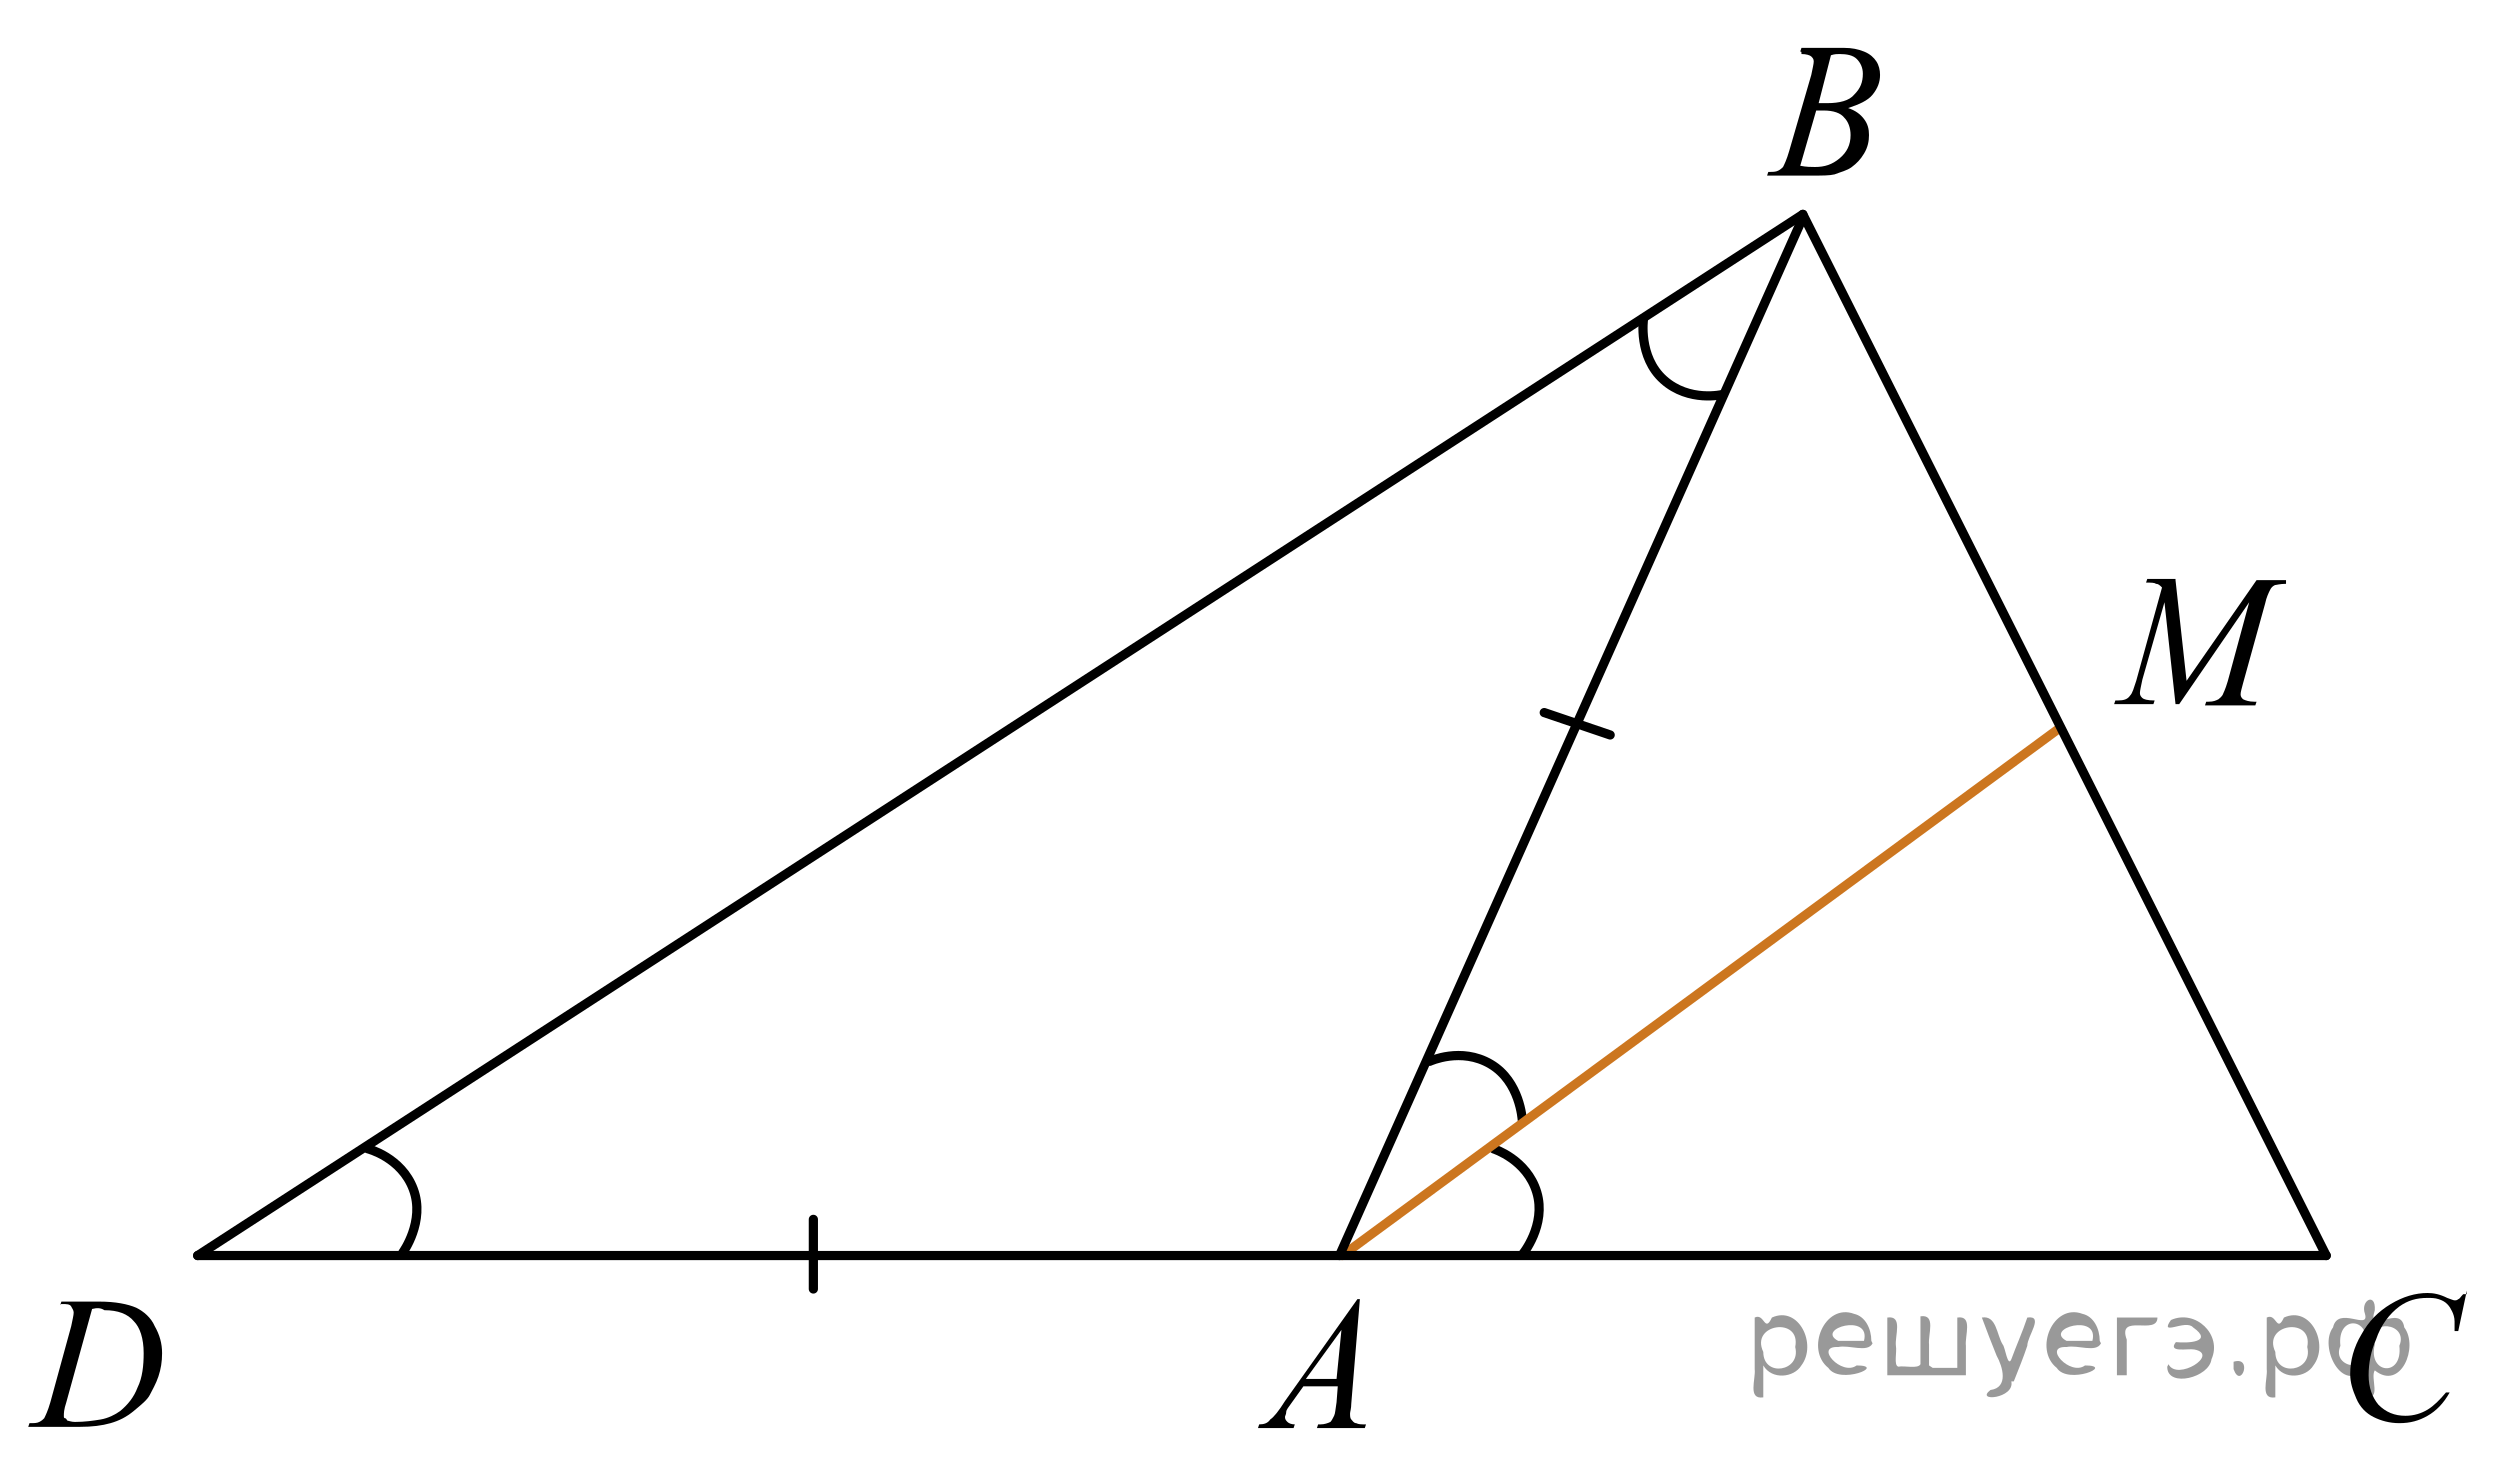 <?xml version="1.0" encoding="utf-8"?>
<!-- Generator: Adobe Illustrator 27.2.0, SVG Export Plug-In . SVG Version: 6.00 Build 0)  -->
<svg version="1.1" id="Layer_1" xmlns="http://www.w3.org/2000/svg" xmlns:xlink="http://www.w3.org/1999/xlink" x="0px" y="0px"
	 width="203.597px" height="119.401px" viewBox="0 0 203.597 119.401" enable-background="new 0 0 203.597 119.401"
	 xml:space="preserve">
<path fill="none" stroke="#000000" stroke-width="0.75" stroke-linecap="round" stroke-linejoin="round" d="M123.98,102.172
	c0,0,1.988-2.403,1.17-5.082c-0.806-2.67-3.491-3.521-3.491-3.521"/>
<path fill="none" stroke="#000000" stroke-width="0.75" stroke-linecap="round" stroke-linejoin="round" d="M123.969,91.192
	c0,0-0.163-3.114-2.578-4.533c-2.401-1.42-4.953-0.229-4.953-0.229"/>
<line fill="none" stroke="#000000" stroke-width="0.75" stroke-linecap="round" stroke-linejoin="round" stroke-miterlimit="8" x1="146.821" y1="17.459" x2="16.1" y2="102.251"/>
<line fill="none" stroke="#CC761F" stroke-width="0.75" stroke-linecap="round" stroke-linejoin="round" stroke-miterlimit="8" x1="109.311" y1="102.251" x2="167.778" y2="59.261"/>
<line fill="none" stroke="#000000" stroke-width="0.75" stroke-linecap="round" stroke-linejoin="round" stroke-miterlimit="8" x1="66.239" y1="104.973" x2="66.239" y2="99.304"/>
<g>
	<g>
		<defs>
			<rect id="SVGID_1_" x="99.647" y="102.101" width="14.9" height="16.7"/>
		</defs>
		<clipPath id="SVGID_00000146475653735370070490000012026612506628693688_">
			<use xlink:href="#SVGID_1_"  overflow="visible"/>
		</clipPath>
		<g clip-path="url(#SVGID_00000146475653735370070490000012026612506628693688_)">
			<path d="M110.747,105.801l-0.7,8.5c0,0.4-0.1,0.7-0.1,0.8c0,0.2,0,0.4,0.1,0.5s0.2,0.3,0.4,0.3c0.2,0.1,0.4,0.1,0.8,0.1
				l-0.1,0.3h-3.9l0.1-0.3h0.2c0.3,0,0.6-0.1,0.8-0.2c0.1-0.1,0.2-0.3,0.3-0.5s0.1-0.5,0.2-1.1l0.1-1.3h-2.8l-1,1.4
				c-0.2,0.3-0.4,0.5-0.4,0.7s-0.1,0.3-0.1,0.4c0,0.2,0.1,0.3,0.2,0.4s0.3,0.2,0.6,0.2l-0.1,0.3h-2.9l0.1-0.3c0.4,0,0.7-0.1,0.9-0.4
				c0.3-0.2,0.7-0.7,1.2-1.5l5.9-8.3L110.747,105.801L110.747,105.801z M109.247,108.301l-2.9,4h2.5L109.247,108.301z"/>
		</g>
	</g>
</g>
<g>
	<g>
		<defs>
			<rect id="SVGID_00000061450039525965306230000001963296529407640461_" x="141.709" width="14.9" height="16.7"/>
		</defs>
		<clipPath id="SVGID_00000104686023434728402090000004578274074892103323_">
			<use xlink:href="#SVGID_00000061450039525965306230000001963296529407640461_"  overflow="visible"/>
		</clipPath>
		<g clip-path="url(#SVGID_00000104686023434728402090000004578274074892103323_)">
			<path d="M146.609,4.2l0.1-0.3h3.5c0.6,0,1.1,0.1,1.6,0.3c0.5,0.2,0.8,0.5,1,0.8s0.3,0.7,0.3,1.1c0,0.6-0.2,1.1-0.6,1.6
				c-0.4,0.5-1.1,0.8-2,1.1c0.6,0.2,1,0.5,1.3,0.9s0.4,0.8,0.4,1.3s-0.1,1-0.4,1.5c-0.3,0.5-0.6,0.8-1,1.1s-0.9,0.4-1.4,0.6
				c-0.4,0.1-1,0.1-1.9,0.1h-3.6l0.1-0.3c0.4,0,0.6,0,0.8-0.1s0.3-0.2,0.4-0.3c0.1-0.2,0.3-0.6,0.5-1.3l1.8-6.2
				c0.1-0.5,0.2-0.9,0.2-1.1s-0.1-0.3-0.2-0.4s-0.4-0.2-0.8-0.2C146.709,4.2,146.709,4.2,146.609,4.2z M146.609,13.5
				c0.5,0.1,0.9,0.1,1.2,0.1c0.8,0,1.4-0.2,2-0.7s0.9-1.1,0.9-1.9c0-0.6-0.2-1.1-0.5-1.4c-0.3-0.4-0.9-0.6-1.7-0.6
				c-0.2,0-0.3,0-0.6,0L146.609,13.5z M148.109,8.4c0.3,0,0.5,0,0.7,0c1,0,1.8-0.2,2.2-0.7c0.5-0.5,0.7-1,0.7-1.7
				c0-0.5-0.2-0.9-0.5-1.2c-0.3-0.3-0.8-0.4-1.4-0.4c-0.2,0-0.4,0-0.7,0.1L148.109,8.4z"/>
		</g>
	</g>
</g>
<g>
	<g>
		<defs>
			<rect id="SVGID_00000066492012190428860240000004870668437983185797_" x="169.971" y="43.346" width="19.8" height="16.7"/>
		</defs>
		<clipPath id="SVGID_00000142881132528237197410000005314242380960675722_">
			<use xlink:href="#SVGID_00000066492012190428860240000004870668437983185797_"  overflow="visible"/>
		</clipPath>
		<g clip-path="url(#SVGID_00000142881132528237197410000005314242380960675722_)">
			<path d="M177.171,47.246l0.9,8.2l5.7-8.2h2.4v0.3c-0.5,0-0.8,0.1-0.9,0.1c-0.2,0.1-0.3,0.2-0.4,0.4c-0.1,0.2-0.3,0.6-0.4,1.1
				l-1.8,6.5c-0.1,0.4-0.2,0.7-0.2,0.9c0,0.2,0.1,0.3,0.2,0.4c0.2,0.1,0.5,0.2,0.9,0.2h0.2l-0.1,0.3h-4.1l0.1-0.3h0.2
				c0.4,0,0.6-0.1,0.8-0.2c0.1-0.1,0.3-0.2,0.4-0.5c0.1-0.2,0.3-0.7,0.5-1.5l1.6-5.9l-5.7,8.3h-0.3l-0.9-8.3l-1.8,6.3
				c-0.1,0.5-0.2,0.9-0.2,1.1s0.1,0.3,0.2,0.4c0.1,0.1,0.4,0.2,1,0.2l-0.1,0.3h-3.2l0.1-0.3h0.2c0.5,0,0.8-0.1,1-0.4
				c0.2-0.2,0.3-0.6,0.5-1.2l2.1-7.6c-0.2-0.2-0.3-0.3-0.5-0.3c-0.1-0.1-0.4-0.1-0.8-0.1l0.1-0.3h2.3V47.246z"/>
		</g>
	</g>
</g>
<g>
	<g>
		<defs>
			<rect id="SVGID_00000005260584115920970420000001870031096207783573_" y="102.101" width="16.1" height="16.7"/>
		</defs>
		<clipPath id="SVGID_00000158716137229103323220000002446184833421459124_">
			<use xlink:href="#SVGID_00000005260584115920970420000001870031096207783573_"  overflow="visible"/>
		</clipPath>
		<g clip-path="url(#SVGID_00000158716137229103323220000002446184833421459124_)">
			<path d="M4.9,106.301l0.1-0.3h3.1c1.3,0,2.3,0.2,3,0.5c0.6,0.3,1.2,0.8,1.5,1.5c0.4,0.7,0.6,1.4,0.6,2.2c0,0.7-0.1,1.3-0.3,1.9
				c-0.2,0.6-0.5,1.1-0.7,1.5s-0.7,0.8-1.3,1.3s-1.2,0.8-1.9,1s-1.5,0.3-2.5,0.3H2.3l0.1-0.3c0.4,0,0.6,0,0.8-0.1
				c0.2-0.1,0.3-0.2,0.4-0.3c0.1-0.2,0.3-0.6,0.5-1.3l1.7-6.2c0.1-0.5,0.2-0.9,0.2-1.1c0-0.2-0.1-0.3-0.2-0.5s-0.4-0.2-0.7-0.2H4.9
				V106.301z M7.5,106.601l-2.1,7.6c-0.2,0.6-0.2,0.9-0.2,1.1c0,0.1,0,0.2,0.1,0.2s0.1,0.1,0.2,0.2c0.1,0,0.3,0.1,0.6,0.1
				c0.8,0,1.5-0.1,2.1-0.2s1.2-0.4,1.6-0.7c0.6-0.5,1.1-1.1,1.4-1.9c0.4-0.8,0.5-1.8,0.5-2.8c0-1.2-0.3-2.1-0.8-2.6
				c-0.5-0.6-1.3-0.9-2.4-0.9C8.2,106.501,7.9,106.501,7.5,106.601z"/>
		</g>
	</g>
</g>
<g>
	<g>
		<defs>
			<rect id="SVGID_00000068672857700642741140000018258242266756366498_" x="188.697" y="101.501" width="14.9" height="17.9"/>
		</defs>
		<clipPath id="SVGID_00000158733785122110717600000010980686010967983265_">
			<use xlink:href="#SVGID_00000068672857700642741140000018258242266756366498_"  overflow="visible"/>
		</clipPath>
		<g clip-path="url(#SVGID_00000158733785122110717600000010980686010967983265_)">
			<path d="M200.897,105.101l-0.7,3.3h-0.3v-0.8c0-0.3-0.1-0.6-0.2-0.8c-0.1-0.2-0.2-0.4-0.4-0.6c-0.2-0.2-0.4-0.3-0.7-0.4
				c-0.3-0.1-0.6-0.1-0.9-0.1c-0.9,0-1.6,0.2-2.3,0.7c-0.8,0.6-1.5,1.5-1.9,2.7c-0.4,0.9-0.6,1.9-0.6,2.9s0.3,1.8,0.8,2.4
				c0.6,0.6,1.3,0.9,2.2,0.9c0.7,0,1.3-0.2,1.8-0.5s1-0.8,1.5-1.4h0.3c-0.5,0.9-1.1,1.5-1.8,1.9s-1.4,0.6-2.3,0.6
				c-0.8,0-1.5-0.2-2.1-0.5s-1.1-0.8-1.4-1.5s-0.5-1.3-0.5-2c0-1.1,0.3-2.2,0.9-3.2c0.6-1.1,1.4-1.9,2.4-2.5s2-0.9,3-0.9
				c0.5,0,1,0.1,1.6,0.4c0.3,0.1,0.5,0.2,0.6,0.2s0.2,0,0.3-0.1c0.1,0,0.2-0.2,0.4-0.4h0.3V105.101z"/>
		</g>
	</g>
</g>
<line fill="none" stroke="#000000" stroke-width="0.75" stroke-linecap="round" stroke-linejoin="round" stroke-miterlimit="8" x1="131.13" y1="59.855" x2="125.762" y2="58.032"/>
<path fill="none" stroke="#000000" stroke-width="0.75" stroke-linecap="round" stroke-linejoin="round" d="M32.812,101.995
	c0,0,1.833-2.523,0.849-5.145c-0.972-2.614-3.705-3.295-3.705-3.295"/>
<path fill="none" stroke="#000000" stroke-width="0.75" stroke-linecap="round" stroke-linejoin="round" d="M133.844,25.977
	c0,0-0.452,3.086,1.637,4.951c2.075,1.864,4.811,1.198,4.811,1.198"/>
<line fill="none" stroke="#000000" stroke-width="0.75" stroke-linecap="round" stroke-linejoin="round" stroke-miterlimit="8" x1="16.1" y1="102.251" x2="189.443" y2="102.251"/>
<line fill="none" stroke="#000000" stroke-width="0.75" stroke-linecap="round" stroke-linejoin="round" stroke-miterlimit="8" x1="189.443" y1="102.251" x2="146.821" y2="17.459"/>
<line fill="none" stroke="#000000" stroke-width="0.75" stroke-linecap="round" stroke-linejoin="round" stroke-miterlimit="8" x1="146.821" y1="17.722" x2="109.086" y2="102.251"/>
<g style="stroke:none;fill:#000;fill-opacity:0.4" > <path d="m 143.6,111.3 c 0,0.8 0,1.6 0,2.5 -1.3,0.2 -0.6,-1.5 -0.7,-2.3 0,-1.4 0,-2.8 0,-4.2 0.8,-0.4 0.8,1.3 1.4,0.0 2.2,-1.0 3.7,2.2 2.4,3.9 -0.6,1.0 -2.4,1.2 -3.1,0.0 z m 2.6,-1.6 c 0.5,-2.5 -3.7,-1.9 -2.6,0.4 0.0,2.1 3.1,1.6 2.6,-0.4 z" /> <path d="m 152.5,109.4 c -0.4,0.8 -1.9,0.1 -2.8,0.3 -2.0,-0.1 0.3,2.4 1.5,1.5 2.5,0.0 -1.4,1.6 -2.3,0.2 -1.9,-1.5 -0.3,-5.3 2.1,-4.4 0.9,0.2 1.4,1.2 1.4,2.2 z m -0.7,-0.2 c 0.6,-2.3 -4.0,-1.0 -2.1,0.0 0.7,0 1.4,-0.0 2.1,-0.0 z" /> <path d="m 157.4,111.4 c 0.6,0 1.3,0 2.0,0 0,-1.3 0,-2.7 0,-4.1 1.3,-0.2 0.6,1.5 0.7,2.3 0,0.8 0,1.6 0,2.4 -2.1,0 -4.2,0 -6.4,0 0,-1.5 0,-3.1 0,-4.7 1.3,-0.2 0.6,1.5 0.7,2.3 0.1,0.5 -0.2,1.6 0.2,1.7 0.5,-0.1 1.6,0.2 1.8,-0.2 0,-1.3 0,-2.6 0,-3.9 1.3,-0.2 0.6,1.5 0.7,2.3 0,0.5 0,1.1 0,1.7 z" /> <path d="m 163.8,112.5 c 0.3,1.4 -3.0,1.7 -1.7,0.7 1.5,-0.2 1.0,-1.9 0.5,-2.8 -0.4,-1.0 -0.8,-2.0 -1.2,-3.1 1.2,-0.2 1.2,1.4 1.7,2.2 0.2,0.2 0.4,1.9 0.7,1.2 0.4,-1.1 0.9,-2.2 1.3,-3.4 1.4,-0.2 0.0,1.5 -0.0,2.3 -0.3,0.9 -0.7,1.9 -1.1,2.9 z" /> <path d="m 171.1,109.4 c -0.4,0.8 -1.9,0.1 -2.8,0.3 -2.0,-0.1 0.3,2.4 1.5,1.5 2.5,0.0 -1.4,1.6 -2.3,0.2 -1.9,-1.5 -0.3,-5.3 2.1,-4.4 0.9,0.2 1.4,1.2 1.4,2.2 z m -0.7,-0.2 c 0.6,-2.3 -4.0,-1.0 -2.1,0.0 0.7,0 1.4,-0.0 2.1,-0.0 z" /> <path d="m 172.4,112.0 c 0,-1.5 0,-3.1 0,-4.7 1.1,0 2.2,0 3.3,0 0.0,1.5 -3.3,-0.4 -2.5,1.8 0,0.9 0,1.9 0,2.9 -0.2,0 -0.5,0 -0.7,0 z" /> <path d="m 176.6,111.1 c 0.7,1.4 4.2,-0.8 2.1,-1.2 -0.5,-0.1 -2.2,0.3 -1.5,-0.6 1.0,0.1 3.1,0.0 1.4,-1.2 -0.6,-0.7 -2.8,0.8 -1.8,-0.6 2.0,-0.9 4.2,1.2 3.3,3.2 -0.2,1.5 -3.5,2.3 -3.6,0.7 l 0,-0.1 0,-0.0 0,0 z" /> <path d="m 181.9,110.9 c 1.6,-0.5 0.6,2.3 -0.0,0.6 -0.0,-0.2 0.0,-0.4 0.0,-0.6 z" /> <path d="m 185.3,111.3 c 0,0.8 0,1.6 0,2.5 -1.3,0.2 -0.6,-1.5 -0.7,-2.3 0,-1.4 0,-2.8 0,-4.2 0.8,-0.4 0.8,1.3 1.4,0.0 2.2,-1.0 3.7,2.2 2.4,3.9 -0.6,1.0 -2.4,1.2 -3.1,0.0 z m 2.6,-1.6 c 0.5,-2.5 -3.7,-1.9 -2.6,0.4 0.0,2.1 3.1,1.6 2.6,-0.4 z" /> <path d="m 190.6,109.6 c -0.8,1.9 2.7,2.3 2.0,0.1 0.6,-2.4 -2.3,-2.7 -2.0,-0.1 z m 2.0,4.2 c 0,-0.8 0,-1.6 0,-2.4 -1.8,2.2 -3.8,-1.7 -2.6,-3.3 0.4,-1.8 3.0,0.3 2.6,-1.1 -0.4,-1.1 0.9,-1.8 0.8,-0.3 -0.7,2.2 2.1,-0.6 2.4,1.4 1.2,1.6 -0.3,5.2 -2.4,3.5 -0.4,0.6 0.6,2.5 -0.8,2.1 z m 2.8,-4.2 c 0.8,-1.9 -2.7,-2.3 -2.0,-0.1 -0.6,2.4 2.3,2.7 2.0,0.1 z" /> </g></svg>

<!--File created and owned by https://sdamgia.ru. Copying is prohibited. All rights reserved.-->
